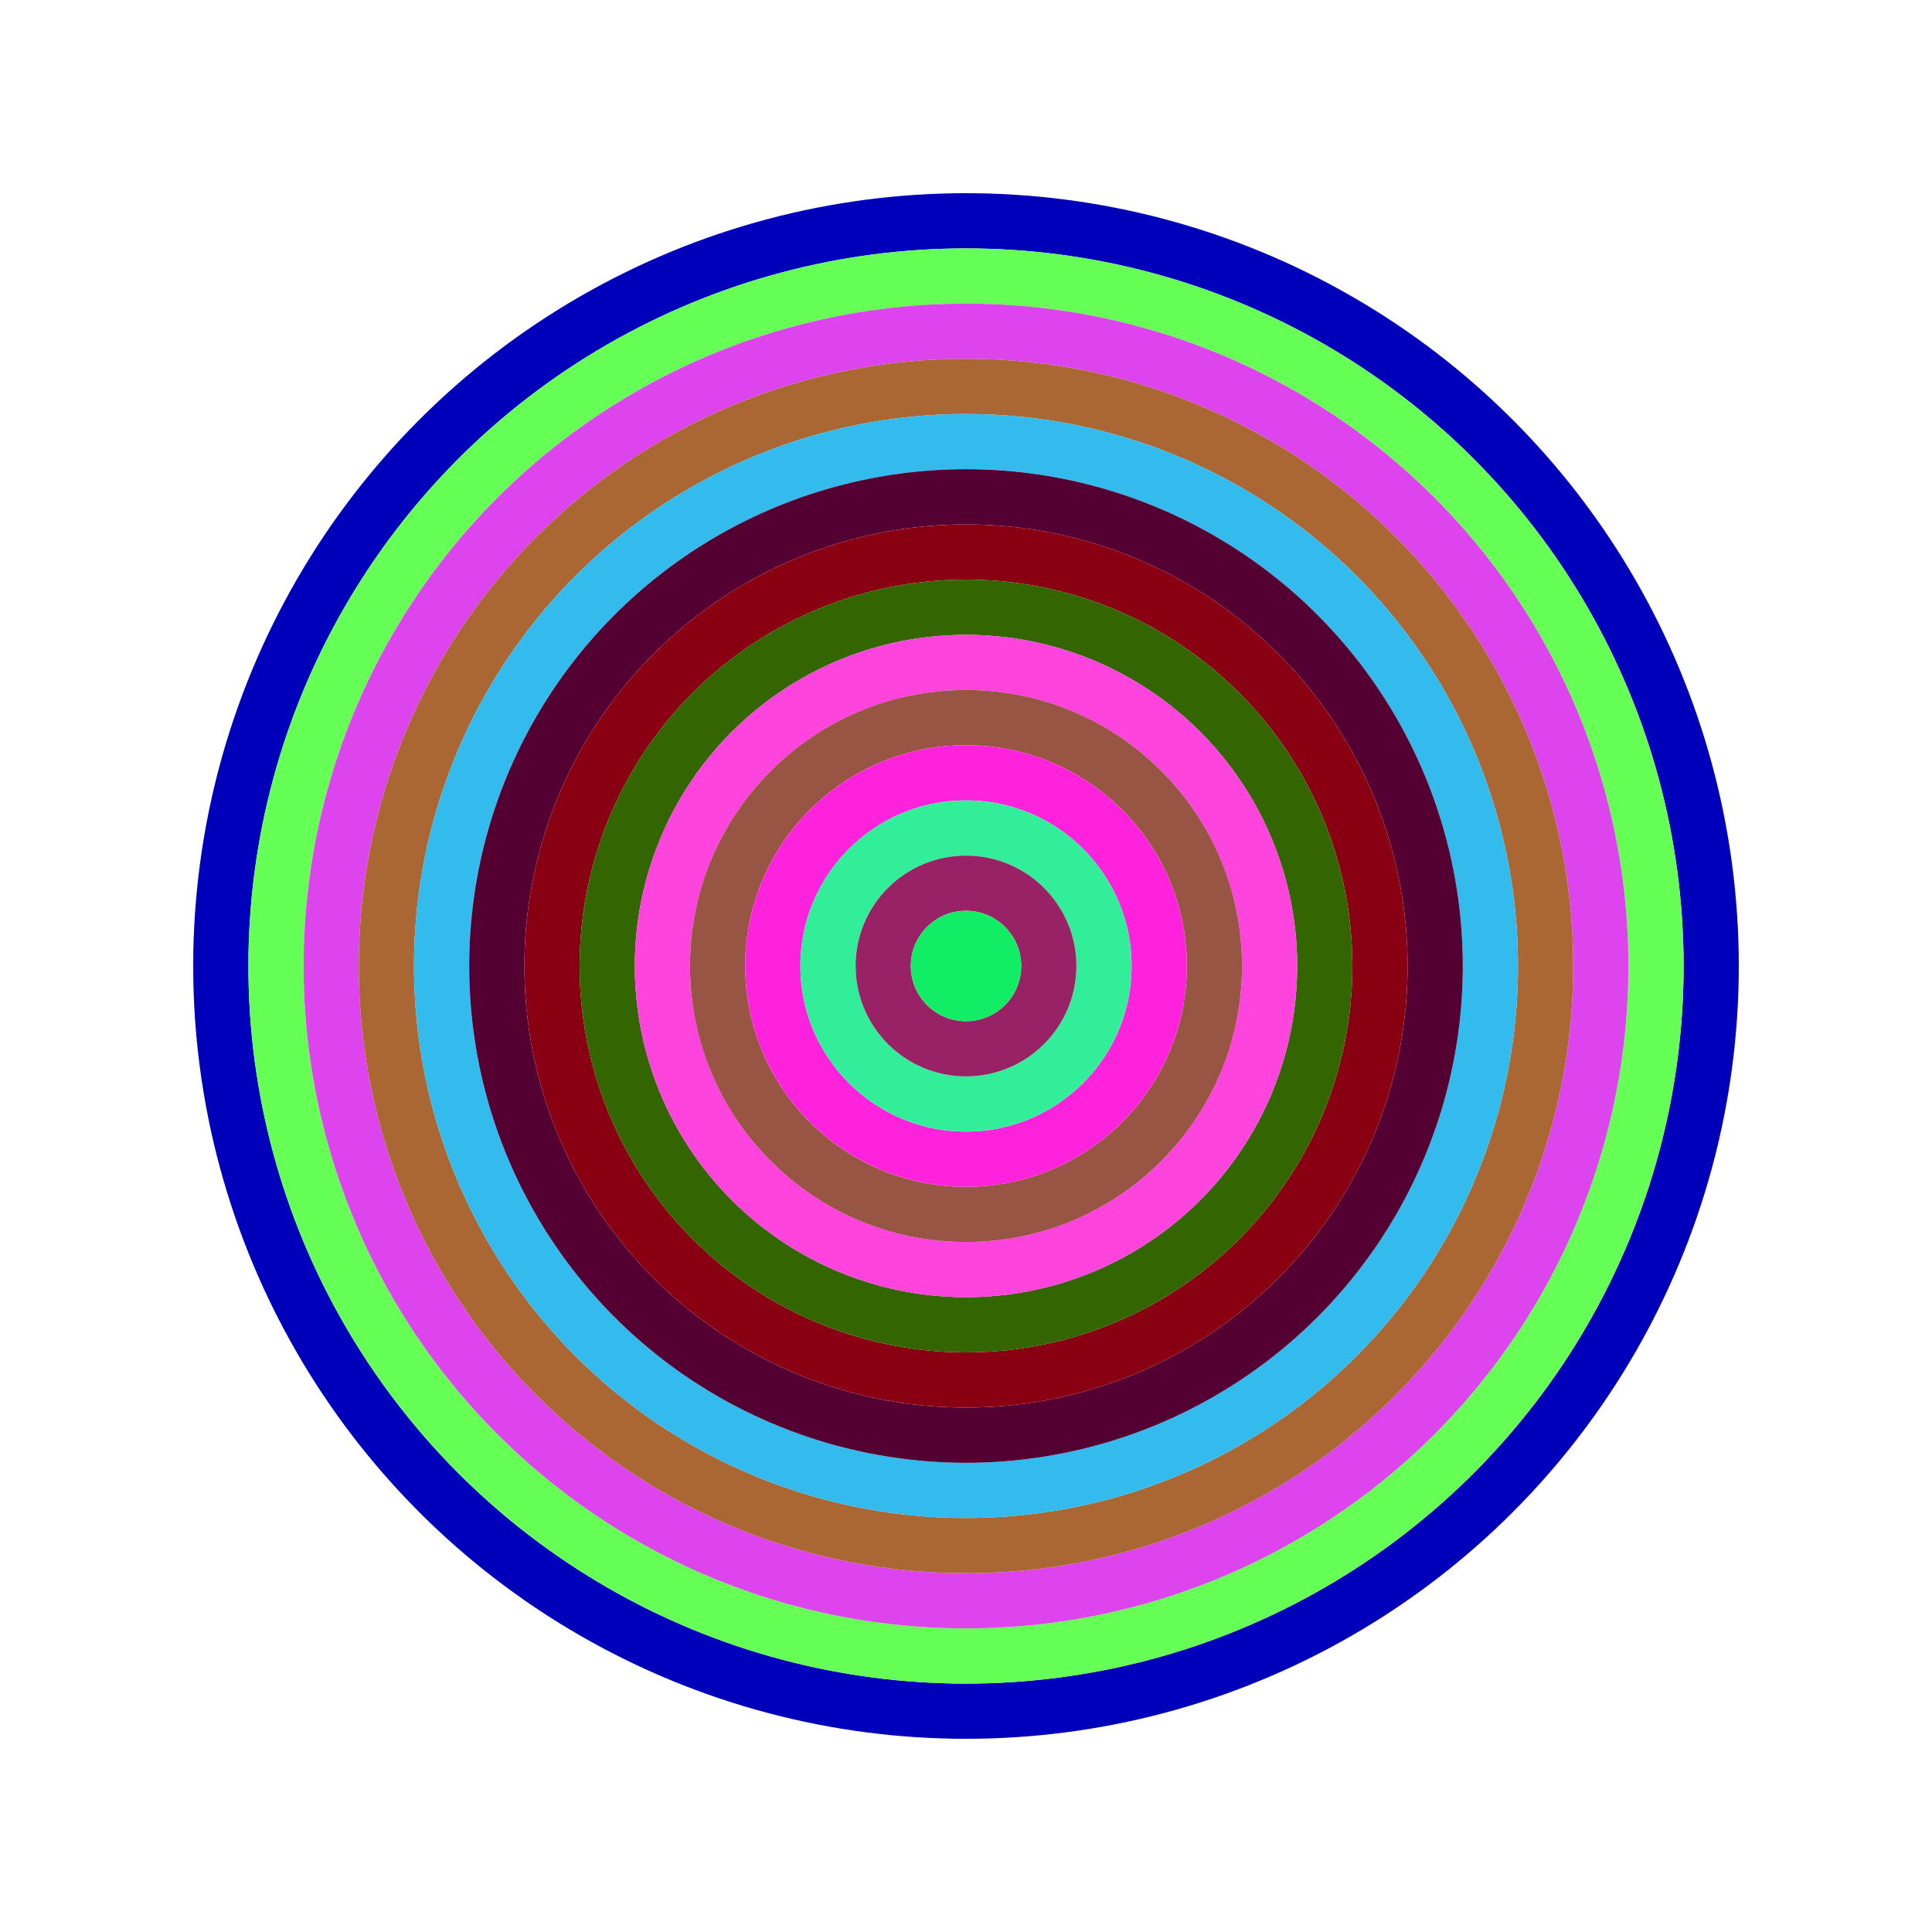 <svg id="0xB6f5D4EA633bE503801360F4d954f2d3E99261e6" viewBox="0 0 700 700" xmlns="http://www.w3.org/2000/svg"><style>.a{stroke-width:20;}</style><g class="a" fill="none"><circle cx="350" cy="350" r="270" stroke="#00B"></circle><circle cx="350" cy="350" r="250" stroke="#6f5"></circle><circle cx="350" cy="350" r="230" stroke="#D4E"></circle><circle cx="350" cy="350" r="210" stroke="#A63"></circle><circle cx="350" cy="350" r="190" stroke="#3bE"></circle><circle cx="350" cy="350" r="170" stroke="#503"></circle><circle cx="350" cy="350" r="150" stroke="#801"></circle><circle cx="350" cy="350" r="130" stroke="#360"></circle><circle cx="350" cy="350" r="110" stroke="#F4d"></circle><circle cx="350" cy="350" r="90" stroke="#954"></circle><circle cx="350" cy="350" r="70" stroke="#f2d"></circle><circle cx="350" cy="350" r="50" stroke="#3E9"></circle><circle cx="350" cy="350" r="30" stroke="#926"></circle><circle cx="350" cy="350" r="10" stroke="#1e6"></circle></g></svg>